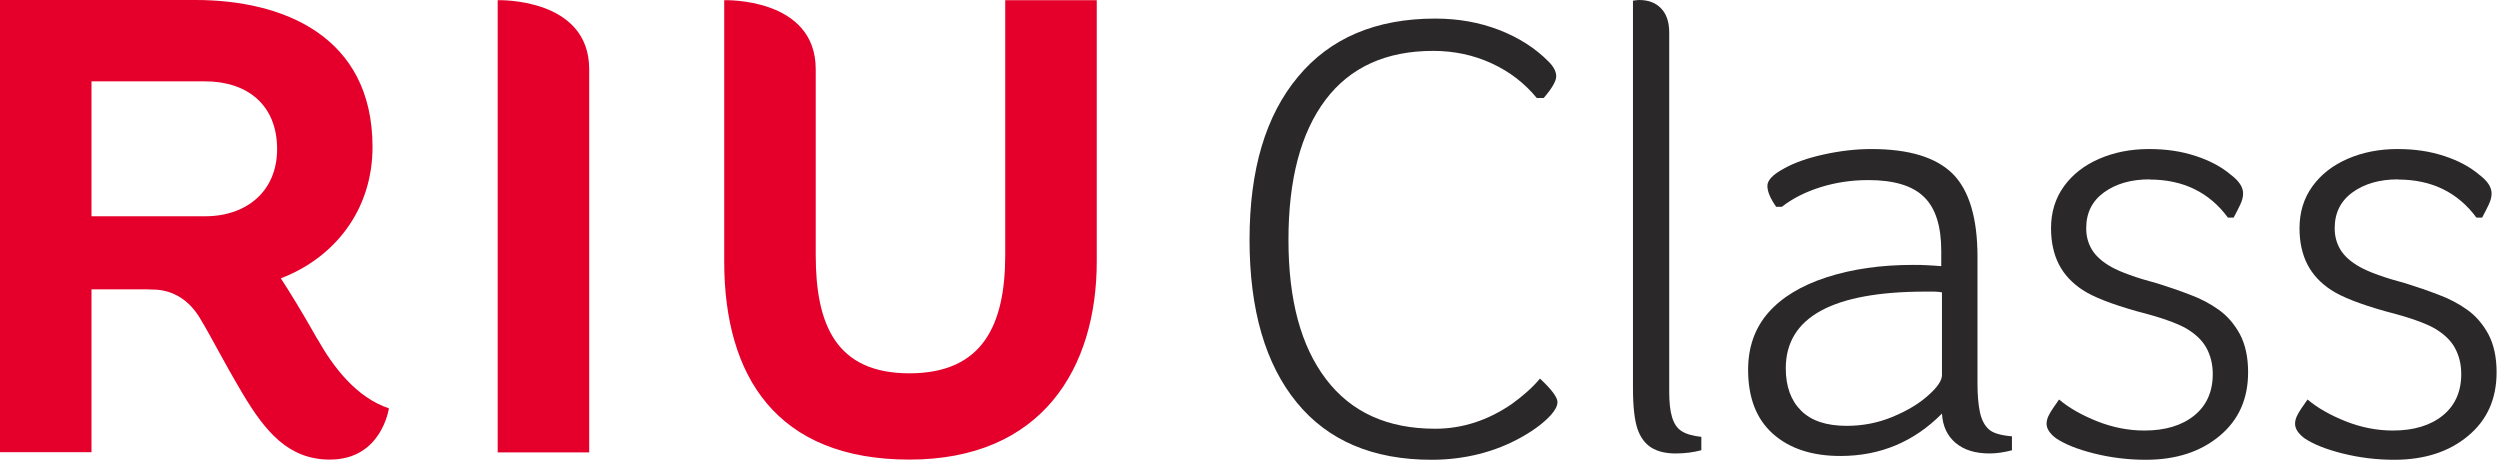 <svg width="261" height="48" viewBox="0 0 261 48" fill="none" xmlns="http://www.w3.org/2000/svg">
<path d="M33.144 35.418C31.494 32.494 30.232 30.46 29.319 29.057C34.95 26.904 38.892 21.907 38.892 15.348C38.892 3.753 29.552 0 20.407 0H0V47.211H9.553V30.203H14.194C14.931 30.203 15.65 30.203 16.368 30.243C17.494 30.322 19.417 30.835 20.834 33.146C22.31 35.615 23.087 37.294 25.281 41.008C27.708 45.097 30.135 47.981 34.445 47.981C39.863 47.981 40.6 42.628 40.6 42.628C37.203 41.502 34.775 38.302 33.144 35.398V35.418ZM21.417 22.578H9.553V8.494H21.417C25.785 8.494 28.931 10.924 28.931 15.566C28.931 19.931 25.785 22.578 21.417 22.578ZM51.959 0.02V47.23H61.512V7.23C61.512 -0.296 51.959 0.02 51.959 0.02ZM104.947 0.02V26.608C104.947 33.897 102.617 38.974 94.948 38.974C87.278 38.974 85.162 33.897 85.162 26.628V7.23C85.162 -0.296 75.609 0.02 75.609 0.02V27.299C75.609 39.309 81.084 47.981 94.948 47.981C108.811 47.981 114.501 38.401 114.501 27.299V0.02H104.947Z" fill="#E4002B"/>
<path d="M160.773 39.523C162.003 40.672 162.599 41.482 162.599 41.972C162.599 42.367 162.376 42.801 161.947 43.29C161.239 44.082 160.214 44.873 158.835 45.645C157.456 46.418 155.984 47.002 154.418 47.397C152.853 47.793 151.194 48 149.442 48C143.33 48 138.633 46.003 135.372 42.009C132.111 38.016 130.452 32.364 130.452 25.036C130.452 17.708 132.129 12.075 135.503 8.025C138.857 3.975 143.647 1.94 149.834 1.94C152.238 1.94 154.455 2.336 156.505 3.127C158.555 3.918 160.289 5.03 161.686 6.443C162.208 6.97 162.469 7.479 162.469 7.969C162.469 8.458 162.04 9.212 161.164 10.229H160.438C159.17 8.684 157.605 7.479 155.723 6.612C153.84 5.746 151.809 5.312 149.629 5.312C144.69 5.312 140.944 7.027 138.373 10.436C135.801 13.865 134.515 18.725 134.515 25.036C134.515 31.347 135.819 36.151 138.447 39.598C141.075 43.045 144.858 44.76 149.834 44.76C152.666 44.76 155.331 43.893 157.829 42.179C159.003 41.331 159.99 40.465 160.773 39.523Z" fill="#2A2829"/>
<path d="M170.464 0.075C170.725 0.038 170.948 0 171.116 0C172.085 0 172.849 0.283 173.408 0.867C173.967 1.432 174.266 2.279 174.266 3.391V40.898C174.266 42.009 174.359 42.876 174.564 43.554C174.769 44.232 175.086 44.703 175.551 45.005C176.017 45.306 176.707 45.513 177.62 45.608V47.002C176.781 47.228 175.887 47.341 174.936 47.341C173.893 47.341 173.036 47.133 172.383 46.719C171.731 46.305 171.247 45.645 170.948 44.76C170.65 43.874 170.482 42.462 170.482 40.521V0.075H170.464Z" fill="#2A2829"/>
<path d="M210.084 47.002C209.208 47.228 208.425 47.341 207.717 47.341C206.226 47.341 205.052 46.983 204.176 46.248C203.301 45.513 202.816 44.496 202.741 43.177C199.816 46.135 196.275 47.604 192.138 47.604C189.174 47.604 186.826 46.832 185.093 45.287C183.36 43.742 182.503 41.52 182.503 38.6C182.503 36.264 183.192 34.286 184.59 32.666C185.988 31.064 188.019 29.821 190.684 28.954C193.349 28.088 196.349 27.655 199.722 27.655C200.244 27.655 200.747 27.655 201.232 27.692C201.716 27.711 202.182 27.749 202.667 27.787V26.204C202.667 23.604 202.071 21.721 200.859 20.553C199.666 19.385 197.728 18.801 195.063 18.801C193.312 18.801 191.653 19.046 190.088 19.535C188.522 20.025 187.162 20.703 186.025 21.589H185.429C184.814 20.703 184.515 19.987 184.515 19.404C184.515 18.82 185.074 18.235 186.211 17.614C187.311 16.992 188.69 16.502 190.404 16.126C192.119 15.749 193.759 15.56 195.38 15.56C199.312 15.56 202.126 16.427 203.86 18.141C205.574 19.856 206.45 22.757 206.45 26.807V40.05C206.45 41.294 206.543 42.292 206.711 43.064C206.879 43.837 207.195 44.421 207.624 44.816C208.053 45.212 208.873 45.457 210.047 45.551V47.002H210.084ZM202.741 30.518C202.481 30.48 202.201 30.443 201.921 30.443H201.046C191.318 30.443 186.435 33.118 186.435 38.449C186.435 40.352 186.975 41.821 188.038 42.876C189.1 43.931 190.684 44.458 192.79 44.458C194.448 44.458 196.032 44.157 197.542 43.535C199.051 42.914 200.3 42.179 201.269 41.312C202.257 40.446 202.741 39.73 202.741 39.165V30.499V30.518Z" fill="#2A2829"/>
<path d="M224.415 18.725C222.496 18.725 220.912 19.177 219.663 20.082C218.414 20.986 217.799 22.229 217.799 23.831C217.799 24.678 218.004 25.413 218.414 26.091C218.824 26.75 219.495 27.353 220.446 27.881C221.396 28.408 222.98 28.992 225.254 29.595C226.391 29.953 227.509 30.33 228.627 30.763C229.745 31.177 230.751 31.705 231.646 32.345C232.54 32.986 233.267 33.834 233.845 34.889C234.404 35.944 234.702 37.262 234.702 38.863C234.702 41.651 233.715 43.856 231.72 45.513C229.726 47.171 227.173 48 224.024 48C222.142 48 220.352 47.774 218.619 47.341C216.886 46.907 215.582 46.38 214.65 45.758C213.998 45.268 213.662 44.76 213.662 44.232C213.662 43.931 213.755 43.592 213.96 43.234C214.147 42.876 214.501 42.367 214.967 41.708C216.01 42.593 217.352 43.347 218.955 43.987C220.576 44.628 222.216 44.948 223.875 44.948C226.055 44.948 227.788 44.421 229.074 43.385C230.36 42.349 231.012 40.898 231.012 39.052C231.012 38.035 230.789 37.13 230.36 36.339C229.931 35.548 229.223 34.87 228.236 34.286C227.248 33.721 225.533 33.118 223.092 32.496C220.427 31.742 218.545 31.008 217.427 30.273C216.308 29.538 215.488 28.653 214.948 27.598C214.408 26.543 214.128 25.281 214.128 23.831C214.128 22.154 214.575 20.703 215.47 19.46C216.364 18.217 217.594 17.256 219.16 16.578C220.725 15.899 222.458 15.56 224.341 15.56C226.223 15.56 227.77 15.805 229.261 16.295C230.751 16.785 231.963 17.444 232.932 18.273C233.752 18.895 234.18 19.535 234.18 20.195C234.18 20.553 234.087 20.929 233.882 21.363C233.677 21.796 233.454 22.229 233.193 22.719H232.596C230.64 20.063 227.9 18.744 224.415 18.744V18.725Z" fill="#2A2829"/>
<path d="M250.357 18.725C248.437 18.725 246.853 19.177 245.604 20.082C244.356 20.986 243.741 22.229 243.741 23.831C243.741 24.678 243.946 25.413 244.356 26.091C244.766 26.75 245.437 27.353 246.387 27.881C247.337 28.408 248.922 28.992 251.195 29.595C252.332 29.953 253.45 30.33 254.568 30.763C255.686 31.177 256.693 31.705 257.587 32.345C258.482 32.986 259.209 33.834 259.786 34.889C260.345 35.944 260.644 37.262 260.644 38.863C260.644 41.651 259.656 43.856 257.662 45.513C255.668 47.171 253.115 48 249.965 48C248.083 48 246.294 47.774 244.561 47.341C242.828 46.907 241.523 46.38 240.591 45.758C239.939 45.268 239.604 44.76 239.604 44.232C239.604 43.931 239.697 43.592 239.902 43.234C240.088 42.876 240.442 42.367 240.908 41.708C241.952 42.593 243.293 43.347 244.896 43.987C246.517 44.628 248.157 44.948 249.816 44.948C251.996 44.948 253.73 44.421 255.016 43.385C256.301 42.349 256.954 40.898 256.954 39.052C256.954 38.035 256.73 37.13 256.301 36.339C255.873 35.548 255.165 34.87 254.177 34.286C253.189 33.721 251.475 33.118 249.033 32.496C246.368 31.742 244.486 31.008 243.368 30.273C242.25 29.538 241.43 28.653 240.889 27.598C240.349 26.543 240.069 25.281 240.069 23.831C240.069 22.154 240.517 20.703 241.411 19.46C242.306 18.217 243.536 17.256 245.101 16.578C246.667 15.899 248.4 15.56 250.282 15.56C252.164 15.56 253.711 15.805 255.202 16.295C256.693 16.785 257.904 17.444 258.873 18.273C259.693 18.895 260.122 19.535 260.122 20.195C260.122 20.553 260.029 20.929 259.824 21.363C259.619 21.796 259.395 22.229 259.134 22.719H258.538C256.581 20.063 253.841 18.744 250.357 18.744V18.725Z" fill="#2A2829"/>
</svg>
